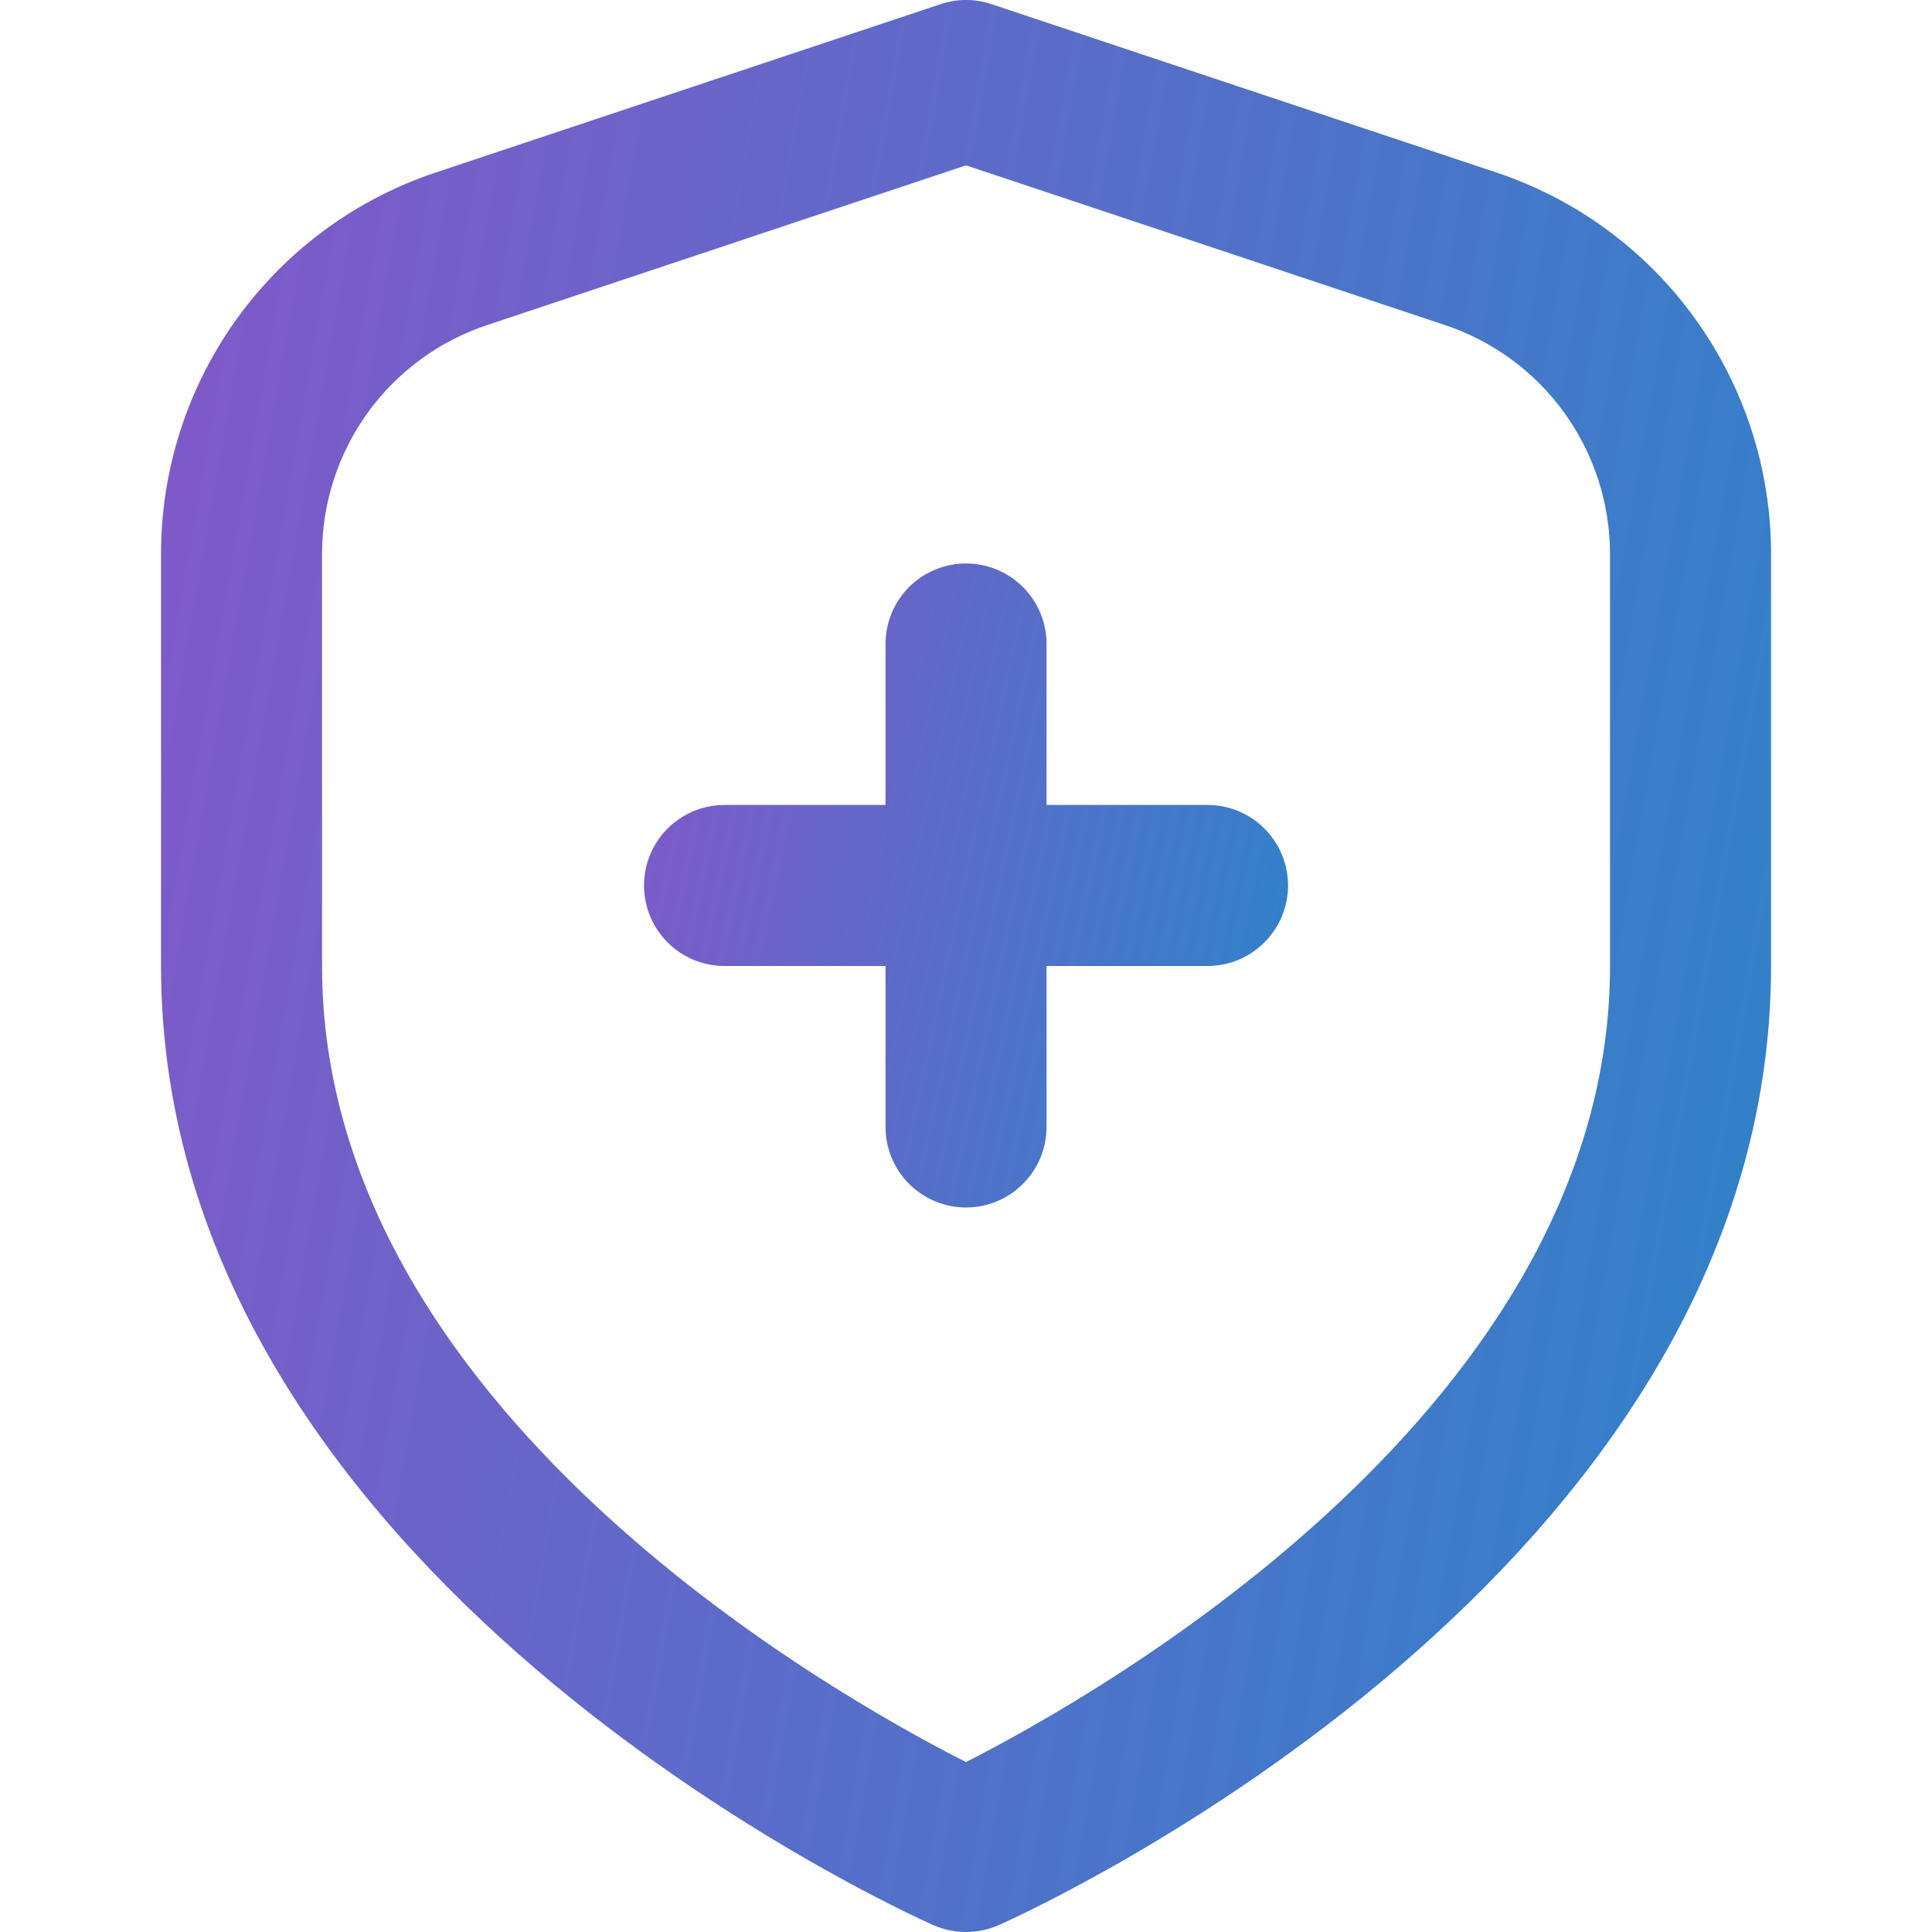 <svg width="26" height="26" viewBox="0 0 26 26" fill="none" xmlns="http://www.w3.org/2000/svg">
<g clip-path="url(#clip0_4084_671)">
<path d="M20.13 2.319L13.343 0.056C13.12 -0.019 12.88 -0.019 12.658 0.056L5.871 2.319C4.792 2.677 3.853 3.366 3.188 4.289C2.523 5.211 2.166 6.32 2.167 7.457V13C2.167 21.194 12.134 25.719 12.56 25.907C12.699 25.969 12.849 26 13 26C13.152 26 13.302 25.969 13.44 25.907C13.867 25.719 23.834 21.194 23.834 13V7.457C23.835 6.32 23.477 5.211 22.812 4.289C22.148 3.366 21.209 2.677 20.13 2.319V2.319ZM21.667 13C21.667 18.91 14.821 22.786 13 23.713C11.177 22.789 4.334 18.925 4.334 13V7.457C4.334 6.775 4.548 6.11 4.947 5.556C5.346 5.003 5.909 4.589 6.557 4.374L13 2.225L19.444 4.374C20.091 4.589 20.654 5.003 21.053 5.556C21.452 6.11 21.667 6.775 21.667 7.457V13Z" fill="url(#paint0_linear_4084_671)"/>
<path d="M16.25 10.833H14.084V8.666C14.084 8.379 13.97 8.103 13.766 7.9C13.563 7.697 13.288 7.583 13 7.583C12.713 7.583 12.438 7.697 12.234 7.9C12.031 8.103 11.917 8.379 11.917 8.666V10.833H9.75C9.463 10.833 9.187 10.947 8.984 11.15C8.781 11.354 8.667 11.629 8.667 11.916C8.667 12.204 8.781 12.479 8.984 12.682C9.187 12.886 9.463 13 9.75 13H11.917V15.166C11.917 15.454 12.031 15.729 12.234 15.932C12.438 16.136 12.713 16.25 13 16.25C13.288 16.25 13.563 16.136 13.766 15.932C13.97 15.729 14.084 15.454 14.084 15.166V13H16.25C16.538 13 16.813 12.886 17.016 12.682C17.22 12.479 17.334 12.204 17.334 11.916C17.334 11.629 17.22 11.354 17.016 11.15C16.813 10.947 16.538 10.833 16.25 10.833Z" fill="url(#paint1_linear_4084_671)"/>
</g>
<defs>
<linearGradient id="paint0_linear_4084_671" x1="2.368" y1="-4.74527e-06" x2="27.696" y2="4.459" gradientUnits="userSpaceOnUse">
<stop stop-color="#8258C8"/>
<stop offset="1" stop-color="#2C84C8"/>
</linearGradient>
<linearGradient id="paint1_linear_4084_671" x1="8.748" y1="7.583" x2="18.746" y2="9.695" gradientUnits="userSpaceOnUse">
<stop stop-color="#8258C8"/>
<stop offset="1" stop-color="#2C84C8"/>
</linearGradient>
<clipPath id="clip0_4084_671">
<rect width="26" height="26" fill="white"/>
</clipPath>
</defs>
</svg>
